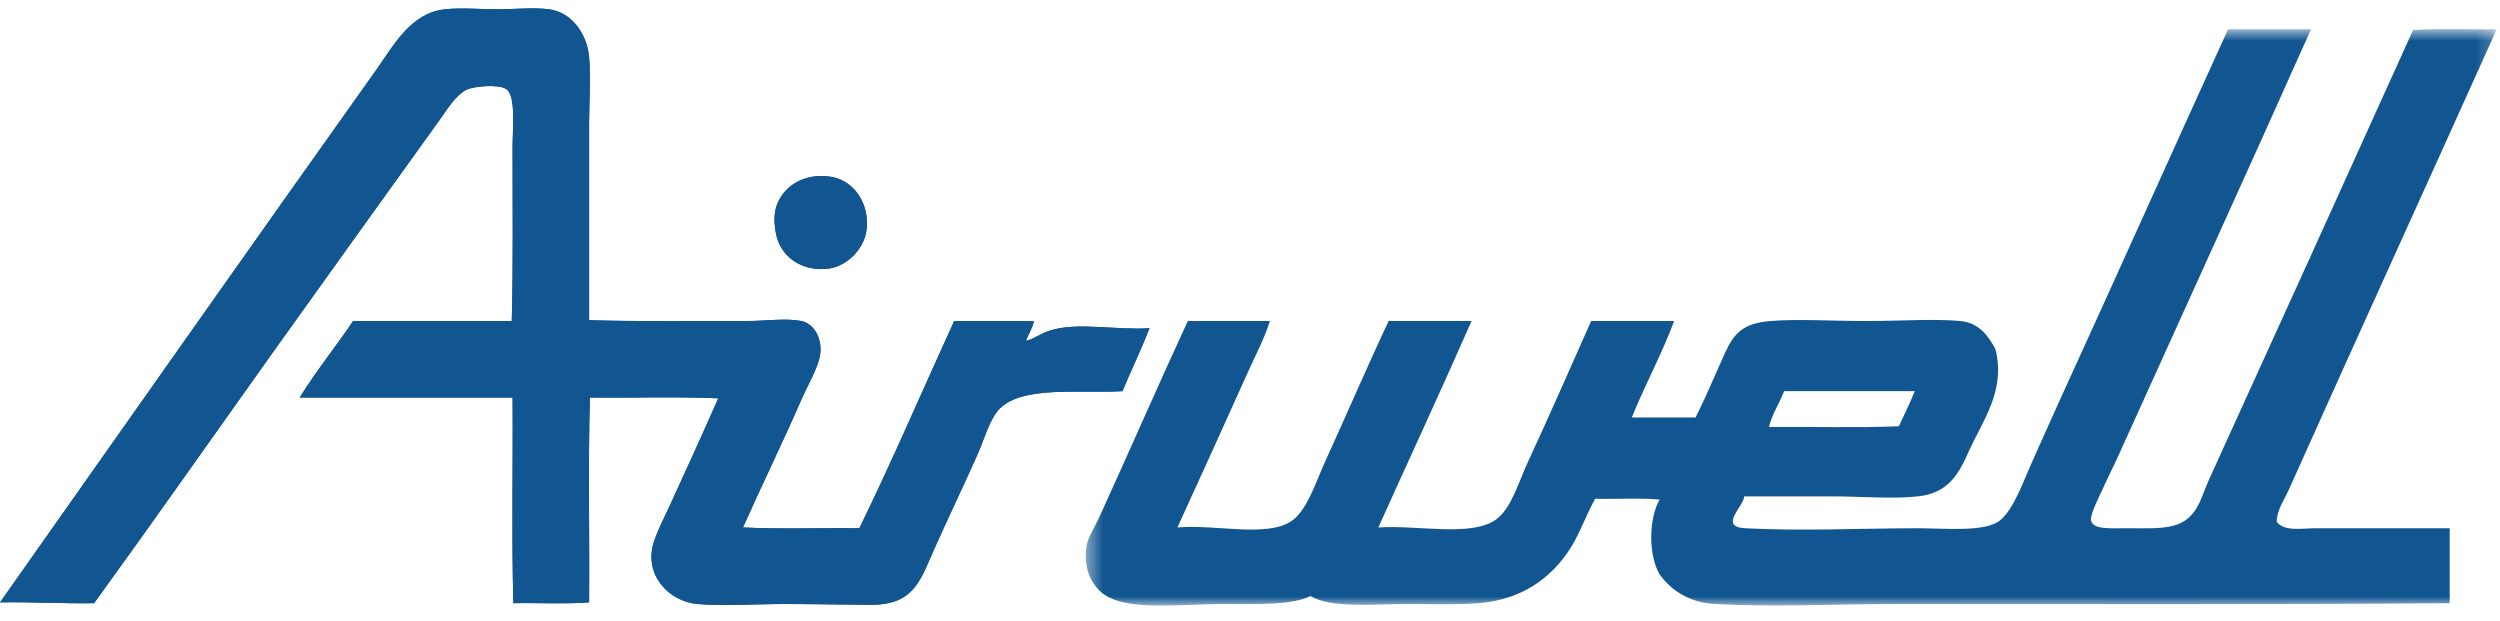 <svg xmlns="http://www.w3.org/2000/svg" width="153" height="38" viewBox="0 0 153 38" fill="none"><g id="Symbols"><g id="Logo_Airwell"><g id="Group"><g id="Group-3"><g id="Mask group"><mask id="mask0_47_2185" style="mask-type:luminance" maskUnits="userSpaceOnUse" x="66" y="1" width="87" height="37"><g id="Group_2"><path id="Vector" d="M66.446 1.781H152.8V37.062H66.446V1.781Z" fill="white"></path></g></mask><g mask="url(#mask0_47_2185)"><path id="Fill-1" fill-rule="evenodd" clip-rule="evenodd" d="M109.187 23.938H117.185C116.865 24.731 116.534 25.391 116.212 26.085C113.658 26.198 110.893 26.1 108.259 26.135C108.466 25.302 108.903 24.697 109.187 23.938ZM139.336 31.939C139.34 31.213 139.79 30.606 140.066 29.989C144.311 20.521 148.554 11.219 152.8 1.79C151.108 1.822 149.29 1.725 147.679 1.839C143.651 10.759 139.279 20.383 135.19 29.353C134.904 29.98 134.706 30.685 134.359 31.207C133.514 32.47 132.231 32.329 130.016 32.329C129.128 32.329 128.062 32.412 127.968 31.842C127.908 31.482 128.476 30.395 128.7 29.89C129.004 29.201 129.332 28.581 129.577 28.037C133.583 19.174 137.529 10.541 141.434 1.79H136.359C133.049 9.042 129.48 17.017 126.066 24.474C125.533 25.639 124.958 26.949 124.36 28.279C123.817 29.482 123.239 31.167 122.407 31.842C121.485 32.588 119.059 32.329 117.382 32.329C113.992 32.329 110.293 32.513 106.795 32.329C105.151 32.243 106.733 30.974 106.745 30.378H112.063C113.91 30.378 115.797 30.548 117.382 30.378C119.243 30.178 119.88 29.003 120.504 27.596C121.313 25.782 122.78 23.904 122.114 21.354C121.674 20.533 121.097 19.75 119.968 19.646C118.388 19.499 116.311 19.646 114.162 19.646C112.038 19.646 110.028 19.51 108.355 19.646C106.596 19.786 106.082 20.465 105.527 21.694C104.928 23.016 104.407 24.286 103.769 25.549H99.867C100.671 23.553 101.751 21.578 102.455 19.646H97.379C96.183 22.326 94.789 25.519 93.526 28.232C92.961 29.443 92.516 31.046 91.624 31.745C90.144 32.901 86.812 32.12 84.354 32.28C86.253 28.064 88.195 23.892 90.06 19.646H84.987C83.787 22.172 82.342 25.534 81.085 28.279C80.551 29.443 80.001 31.239 79.036 31.891C77.521 32.91 74.364 32.075 72.059 32.28C73.492 29.153 74.951 25.932 76.353 22.816C76.832 21.75 77.375 20.741 77.718 19.646H72.694C70.918 23.486 69.077 27.713 67.278 31.648C67.004 32.249 66.579 32.896 66.498 33.403C66.295 34.673 66.715 35.6 67.327 36.184C68.679 37.467 72.084 36.965 74.939 36.965C77.017 36.965 79.053 37.046 80.208 36.476C81.421 37.245 84.165 36.965 86.059 36.965C87.659 36.965 89.183 37.019 90.499 36.914C93.119 36.706 94.951 35.374 96.111 33.549C96.711 32.603 96.991 31.666 97.623 30.524C98.925 30.557 100.355 30.46 101.574 30.573C100.889 31.735 100.88 34.008 101.574 35.16C102.266 36.13 103.398 36.877 104.94 36.965C108.6 37.171 112.401 36.965 116.162 36.965C127.342 36.965 139.079 37.004 149.922 36.914V32.329H141.726C140.858 32.329 139.82 32.547 139.336 31.939Z" fill="#125691"></path></g></g></g><path id="Fill-4" fill-rule="evenodd" clip-rule="evenodd" d="M5.758 36.915C9.358 31.948 12.986 26.775 17.027 21.108C20.259 16.574 23.642 11.883 26.93 7.303C27.406 6.638 27.88 5.834 28.54 5.495C28.97 5.277 30.505 5.134 30.98 5.449C31.59 5.851 31.369 7.846 31.369 9.008C31.369 12.668 31.41 16.246 31.321 19.645H21.612C20.546 21.227 19.355 22.691 18.343 24.329H31.369C31.402 28.507 31.304 32.816 31.418 36.915C32.946 36.883 34.605 36.98 36.053 36.866C36.085 32.703 35.988 28.41 36.103 24.329C38.703 24.36 41.436 24.262 43.957 24.378C42.913 26.756 41.989 28.763 40.981 30.963C40.655 31.675 40.227 32.489 40.005 33.207C39.389 35.199 40.952 36.817 42.688 36.965C44.311 37.101 46.19 36.965 48.005 36.965C49.857 36.965 51.698 37.008 53.324 37.011C55.965 37.019 56.355 35.437 57.176 33.599C58.053 31.636 58.958 29.755 59.812 27.839C60.252 26.859 60.568 25.625 61.18 25.012C62.595 23.582 66.081 24.093 68.691 23.939C69.234 22.645 69.837 21.409 70.35 20.084C68.347 20.227 65.954 19.692 64.252 20.231C63.688 20.407 63.282 20.745 62.788 20.864C62.933 20.442 63.178 20.117 63.277 19.645H58.397C56.461 23.872 54.615 28.191 52.593 32.329C50.234 32.297 47.745 32.396 45.469 32.279C46.633 29.669 47.916 27.051 49.081 24.378C49.407 23.627 50.108 22.445 50.2 21.646C50.312 20.675 49.806 19.799 49.029 19.645C48.095 19.46 46.875 19.645 45.81 19.645C42.583 19.645 39.064 19.684 36.053 19.598V7.544C36.053 6.158 36.169 4.753 36.053 3.495C35.919 2.019 34.95 0.748 33.615 0.571C32.661 0.442 31.431 0.571 30.444 0.571C29.434 0.571 28.233 0.458 27.223 0.571C25.128 0.796 24.086 2.789 23.027 4.277C15.254 15.2 7.614 26.075 0 36.866C1.97 36.83 3.79 36.945 5.758 36.915Z" fill="#125691"></path><path id="Fill-6" fill-rule="evenodd" clip-rule="evenodd" d="M50.786 16.426C51.819 16.261 52.883 15.262 53.03 14.083C53.242 12.403 52.21 11.025 50.835 10.816C48.966 10.527 47.603 11.673 47.42 13.058C47.367 13.439 47.409 13.803 47.467 14.181C47.718 15.792 49.199 16.678 50.786 16.426Z" fill="#125691"></path><path id="Fill-8" fill-rule="evenodd" clip-rule="evenodd" d="M0 36.866C7.613 26.074 15.254 15.2 23.027 4.278C24.086 2.789 25.127 0.797 27.223 0.569C28.232 0.46 29.434 0.569 30.442 0.569C31.43 0.569 32.662 0.444 33.615 0.569C34.95 0.749 35.919 2.02 36.054 3.496C36.169 4.752 36.054 6.159 36.054 7.545V19.595C39.065 19.684 42.583 19.644 45.81 19.644C46.876 19.644 48.095 19.46 49.028 19.644C49.806 19.799 50.312 20.674 50.2 21.645C50.109 22.445 49.407 23.625 49.078 24.377C47.916 27.049 46.633 29.669 45.468 32.28C47.746 32.396 50.233 32.298 52.592 32.328C54.616 28.189 56.462 23.872 58.398 19.644H63.277C63.178 20.115 62.934 20.441 62.788 20.866C63.282 20.747 63.689 20.409 64.253 20.23C65.956 19.69 68.347 20.227 70.349 20.085C69.837 21.409 69.234 22.644 68.692 23.941C66.081 24.093 62.597 23.584 61.179 25.012C60.569 25.624 60.249 26.859 59.811 27.842C58.959 29.757 58.054 31.635 57.177 33.6C56.354 35.437 55.965 37.02 53.324 37.013C51.697 37.009 49.857 36.965 48.005 36.965C46.19 36.965 44.311 37.103 42.689 36.965C40.952 36.817 39.39 35.199 40.005 33.208C40.227 32.489 40.654 31.675 40.982 30.962C41.989 28.766 42.913 26.756 43.957 24.377C41.437 24.262 38.703 24.36 36.101 24.328C35.988 28.411 36.085 32.703 36.054 36.866C34.605 36.979 32.949 36.884 31.418 36.916C31.305 32.817 31.402 28.508 31.37 24.328H18.343C19.355 22.69 20.546 21.23 21.614 19.644H31.32C31.409 16.247 31.37 12.668 31.37 9.009C31.37 7.849 31.59 5.852 30.98 5.448C30.505 5.134 28.968 5.278 28.54 5.497C27.881 5.834 27.407 6.639 26.931 7.302C23.643 11.883 20.259 16.574 17.026 21.108C12.986 26.776 9.358 31.949 5.758 36.916C3.792 36.946 1.97 36.831 0 36.866Z" fill="#125691"></path><path id="Fill-10" fill-rule="evenodd" clip-rule="evenodd" d="M47.468 14.181C47.41 13.802 47.371 13.44 47.42 13.059C47.604 11.672 48.965 10.527 50.835 10.816C52.212 11.025 53.241 12.402 53.031 14.082C52.883 15.262 51.82 16.26 50.786 16.425C49.197 16.678 47.718 15.794 47.468 14.181Z" fill="#125691"></path></g></g></g></svg>